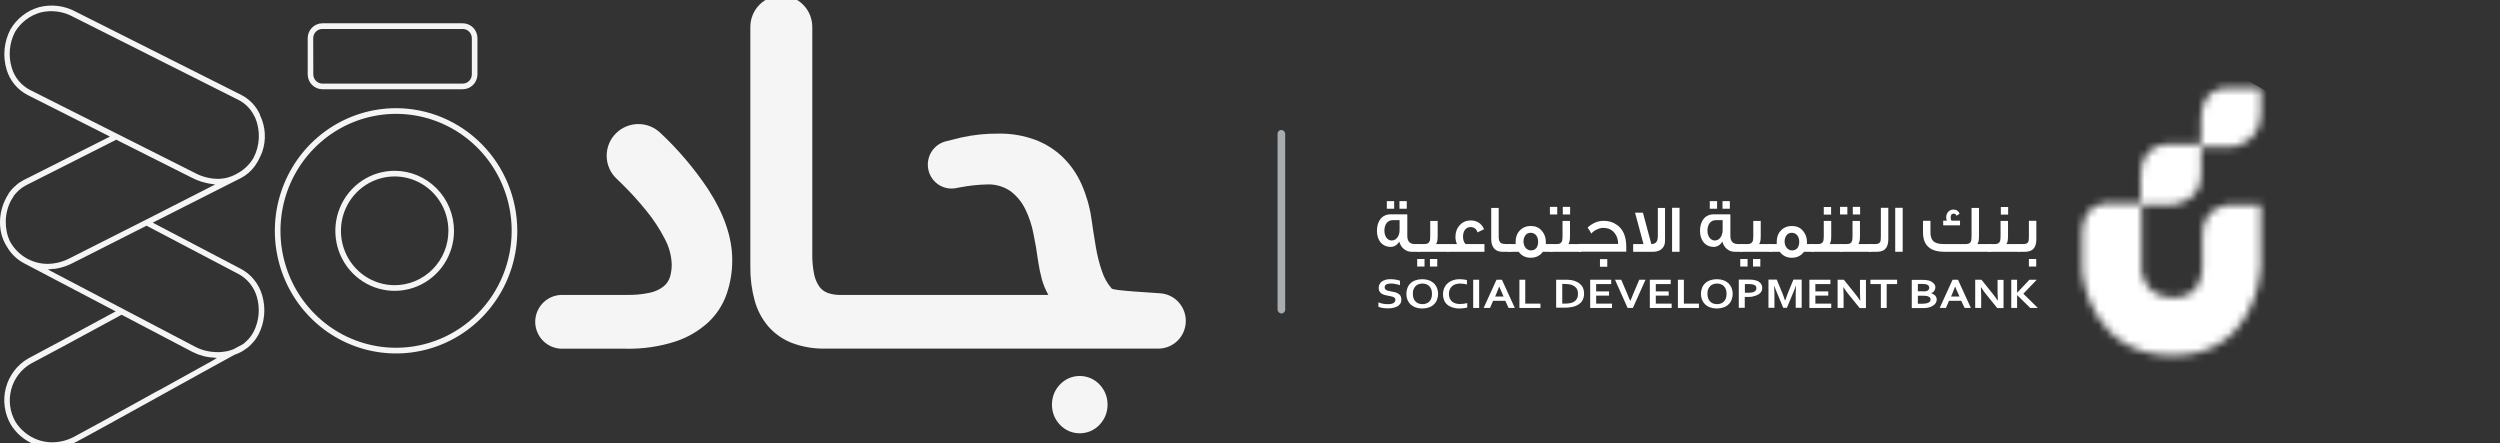 <svg width="327" height="58" viewBox="0 0 327 58" fill="none" xmlns="http://www.w3.org/2000/svg">
<rect x="0" y="0" width="327" height="58" fill="#333333" stroke="none"/>
<g clip-path="url(#clip0_14373_26500)">
<path d="M70.004 42.092C70.007 41.627 70.1 41.167 70.279 40.739C70.458 40.311 70.718 39.922 71.045 39.595C71.372 39.269 71.76 39.011 72.185 38.835C72.611 38.66 73.067 38.572 73.526 38.575H81.971C82.991 38.598 84.01 38.501 85.008 38.286C85.659 38.153 86.271 37.872 86.799 37.465C87.2 37.137 87.494 36.695 87.644 36.197C87.792 35.674 87.865 35.133 87.862 34.59C87.824 33.42 87.514 32.276 86.957 31.251C86.291 29.954 85.492 28.732 84.573 27.604C83.534 26.318 82.421 25.095 81.239 23.942L80.634 23.361C80.237 22.984 79.918 22.53 79.698 22.026C79.478 21.523 79.36 20.979 79.352 20.428C79.344 19.877 79.446 19.33 79.651 18.82C79.856 18.309 80.161 17.846 80.548 17.458C81.319 16.683 82.357 16.242 83.444 16.227C84.53 16.212 85.58 16.625 86.371 17.378C88.718 19.573 90.807 22.035 92.597 24.713C94.719 27.98 95.779 31.08 95.777 34.012C95.785 35.526 95.537 37.031 95.045 38.461C94.553 39.871 93.73 41.14 92.645 42.157C91.394 43.298 89.917 44.158 88.312 44.679C86.211 45.348 84.015 45.662 81.813 45.61H73.526C73.067 45.613 72.611 45.524 72.185 45.349C71.76 45.174 71.372 44.916 71.045 44.589C70.718 44.262 70.458 43.874 70.279 43.445C70.1 43.017 70.007 42.557 70.004 42.092Z" fill="#F5F5F5"/>
<path d="M143.804 50.275C143.475 49.934 143.083 49.66 142.651 49.469C142.202 49.276 141.719 49.177 141.23 49.177C140.742 49.177 140.259 49.276 139.809 49.469C139.378 49.661 138.986 49.934 138.656 50.275C138.326 50.617 138.061 51.019 137.875 51.46C137.5 52.4 137.5 53.452 137.875 54.392C138.061 54.833 138.326 55.234 138.656 55.577C138.986 55.918 139.378 56.191 139.809 56.383C140.259 56.576 140.742 56.675 141.23 56.675C141.719 56.675 142.202 56.576 142.651 56.383C143.083 56.192 143.475 55.918 143.804 55.577C144.135 55.234 144.399 54.833 144.585 54.392C144.966 53.453 144.966 52.399 144.585 51.46C144.399 51.019 144.135 50.617 143.804 50.275Z" fill="#F5F5F5"/>
<path d="M145.406 37.739C144.845 37.086 144.416 36.327 144.145 35.505C143.784 34.461 143.512 33.387 143.334 32.295C143.127 31.084 142.928 29.815 142.744 28.497C142.515 26.965 142.079 25.472 141.449 24.06C140.867 22.756 140.048 21.574 139.035 20.576C137.999 19.579 136.774 18.804 135.434 18.297C133.893 17.726 132.261 17.448 130.62 17.477C128.969 17.46 127.322 17.632 125.709 17.99C125.041 18.144 124.375 18.31 123.711 18.487C122.925 18.684 122.245 19.186 121.82 19.884C121.394 20.582 121.256 21.421 121.435 22.221C121.614 23.021 122.095 23.718 122.777 24.163C123.458 24.607 124.284 24.764 125.078 24.599C125.292 24.554 125.499 24.516 125.709 24.482C126.824 24.272 127.954 24.152 129.088 24.125C130.196 24.072 131.291 24.389 132.205 25.025C133.007 25.642 133.657 26.439 134.105 27.353C134.607 28.375 134.968 29.461 135.178 30.582C135.429 31.783 135.632 32.982 135.787 34.18C135.904 34.947 136.061 35.708 136.256 36.459C136.457 37.2 136.75 37.912 137.127 38.578H109.958C109.402 38.59 108.849 38.508 108.321 38.335C107.858 38.18 107.455 37.882 107.168 37.484C106.827 36.988 106.593 36.425 106.481 35.832C106.307 34.957 106.229 34.065 106.248 33.173V3.524C106.248 2.437 105.821 1.395 105.061 0.626C104.301 -0.143 103.271 -0.574 102.196 -0.574C101.122 -0.574 100.091 -0.143 99.332 0.626C98.572 1.395 98.145 2.437 98.145 3.524V34.939C98.13 36.41 98.319 37.875 98.704 39.293C99.039 40.535 99.64 41.686 100.466 42.666C101.3 43.623 102.348 44.367 103.522 44.835C104.95 45.379 106.469 45.637 107.994 45.595H151.609C152.517 45.573 153.382 45.203 154.031 44.56C154.679 43.917 155.061 43.049 155.1 42.132C155.139 41.214 154.832 40.316 154.241 39.619C153.65 38.922 152.82 38.478 151.917 38.377C150.307 38.24 145.669 38.024 145.403 37.735" fill="#F5F5F5"/>
<path d="M30.786 22.829C30.481 22.985 30.162 23.113 29.833 23.209C29.382 23.333 28.918 23.396 28.451 23.395C27.429 23.376 26.427 23.116 25.522 22.635L3.932 11.767C3.361 11.476 2.855 11.071 2.444 10.575C2.033 10.079 1.727 9.504 1.544 8.884C1.063 7.319 1.214 5.626 1.965 4.174C2.715 2.936 3.898 2.03 5.28 1.636C6.737 1.274 8.276 1.479 9.591 2.21L31.18 13.063C32.043 13.496 32.748 14.194 33.197 15.057L33.287 15.232L33.385 15.41C33.732 16.245 33.892 17.148 33.854 18.052C33.816 18.958 33.58 19.843 33.163 20.645C32.608 21.591 31.785 22.346 30.801 22.814M19.004 28.785L9.076 33.8C8.189 34.259 7.208 34.504 6.211 34.514C5.253 34.511 4.312 34.26 3.476 33.786C2.64 33.312 1.938 32.63 1.435 31.805L1.341 31.638L1.307 31.573C1.108 31.159 0.961 30.719 0.872 30.267C0.781 29.813 0.741 29.351 0.752 28.888C0.776 27.951 1.015 27.033 1.45 26.206C1.526 26.064 1.61 25.927 1.702 25.796L1.762 25.701L1.811 25.632H1.777L2.103 25.253L2.149 25.207L2.299 25.055L2.385 24.971L2.479 24.88L2.667 24.728L2.761 24.652L2.869 24.569L2.963 24.504L3.027 24.462C3.148 24.381 3.274 24.306 3.403 24.238L15.204 18.274L25.18 23.289C25.516 23.456 25.862 23.6 26.217 23.722L26.483 23.805H26.502C26.773 23.888 27.049 23.954 27.328 24.003L27.422 24.029H27.482L28.143 24.132L19.004 28.785ZM31.177 35.832C31.756 36.139 32.267 36.56 32.682 37.071C33.097 37.582 33.406 38.172 33.591 38.806C34.048 40.346 33.892 42.005 33.156 43.429C32.985 43.753 32.776 44.054 32.532 44.326L32.374 44.485L32.292 44.561C32.139 44.72 31.974 44.867 31.8 45.002L31.77 45.021C31.47 45.176 31.038 45.401 30.493 45.705H30.463C30.219 45.801 29.968 45.88 29.712 45.94H29.675C29.36 46.002 29.041 46.041 28.721 46.058H28.428C28.167 46.056 27.907 46.039 27.647 46.008L27.467 45.986C27.162 45.938 26.859 45.871 26.562 45.784L26.468 45.754L26.419 45.735C26.111 45.635 25.812 45.508 25.526 45.355L6.245 35.243L6.94 35.167H6.992H7.082H7.161C7.353 35.14 7.537 35.106 7.717 35.065L7.957 35.004C8.122 34.962 8.291 34.909 8.468 34.848L8.539 34.825L8.693 34.772C8.96 34.669 9.193 34.567 9.407 34.461L19.169 29.522L31.177 35.832ZM27.767 47.19C25.729 48.329 23.22 49.705 20.753 51.072H20.72C15.929 53.731 10.957 56.47 9.654 57.15C8.781 57.607 7.814 57.849 6.831 57.856C5.867 57.853 4.921 57.604 4.078 57.131C3.236 56.658 2.526 55.977 2.013 55.152C1.29 53.881 1.092 52.372 1.464 50.954C1.836 49.536 2.748 48.325 4 47.585C5.348 46.894 10.315 44.2 15.125 41.594L15.906 41.169L16.004 41.222L25.188 46.039C25.387 46.141 25.612 46.24 25.871 46.343L26.014 46.388L26.089 46.415C26.265 46.476 26.434 46.529 26.6 46.571L26.848 46.631C27.02 46.669 27.2 46.7 27.396 46.73H27.478L27.61 46.749H27.662H27.689L28.372 46.818L27.767 47.19ZM33.362 21.678C33.639 21.29 33.873 20.872 34.06 20.432L34.087 20.367L34.124 20.284L34.207 20.098L34.308 19.847C34.835 18.304 34.741 16.613 34.045 15.14L34.015 15.08V15.046L33.993 14.996V14.962C33.486 13.855 32.623 12.955 31.545 12.409L9.955 1.556C8.48 0.741 6.756 0.518 5.126 0.933C3.552 1.377 2.208 2.416 1.371 3.836C0.519 5.456 0.336 7.352 0.864 9.108C1.078 9.822 1.433 10.485 1.907 11.056C2.382 11.628 2.966 12.096 3.624 12.432L14.382 17.864L3.08 23.562C2.924 23.644 2.772 23.734 2.625 23.832L2.58 23.858L2.498 23.912L2.317 24.052L2.224 24.124L2.107 24.219L2.066 24.253V24.303L1.968 24.345L1.867 24.44L1.773 24.535L1.69 24.618L1.578 24.732L1.555 24.751L1.518 24.793L1.45 24.88L1.394 24.949C1.311 25.051 1.236 25.142 1.172 25.237L1.127 25.306V25.336C1.018 25.491 0.919 25.654 0.831 25.822L0.812 25.864L0.782 25.929C-0.217 27.828 -0.262 30.141 0.665 31.847L0.767 32.037L0.846 32.174L0.868 32.2C1.391 33.146 2.174 33.918 3.121 34.422L15.136 40.732L14.761 40.926C10.432 43.273 5.04 46.195 3.669 46.901C2.958 47.316 2.335 47.869 1.837 48.528C1.338 49.188 0.974 49.941 0.764 50.743C0.555 51.546 0.504 52.383 0.616 53.205C0.728 54.028 1 54.82 1.416 55.535C1.99 56.465 2.788 57.232 3.735 57.764C4.682 58.295 5.748 58.574 6.831 58.575C7.936 58.567 9.023 58.295 10.004 57.781C11.344 57.089 16.537 54.21 21.122 51.672L21.29 51.577C24.869 49.598 28.571 47.547 30.7 46.388H30.73C31.023 46.283 31.308 46.157 31.582 46.008L31.714 45.929L31.804 45.872C31.995 45.755 32.181 45.628 32.359 45.492L32.6 45.287C32.767 45.138 32.923 44.978 33.069 44.808L33.133 44.74L33.264 44.588C33.47 44.329 33.652 44.051 33.809 43.76C34.629 42.164 34.799 40.307 34.282 38.586C34.068 37.858 33.712 37.18 33.236 36.593C32.759 36.006 32.172 35.521 31.507 35.167L19.976 29.123L31.507 23.292C32.227 22.92 32.85 22.383 33.328 21.724L33.362 21.678Z" fill="#F5F5F5"/>
<path d="M40.968 4.994C40.968 4.835 41 4.677 41.06 4.531C41.121 4.384 41.211 4.251 41.322 4.139C41.435 4.027 41.567 3.938 41.713 3.878C41.859 3.819 42.015 3.789 42.173 3.79H60.522C60.839 3.79 61.143 3.917 61.367 4.144C61.591 4.371 61.716 4.678 61.716 4.998V9.728C61.716 10.048 61.591 10.355 61.367 10.582C61.143 10.808 60.839 10.935 60.522 10.935H42.173C41.856 10.935 41.552 10.808 41.328 10.582C41.105 10.355 40.979 10.048 40.979 9.728L40.968 4.994ZM42.173 11.672H60.522C61.034 11.672 61.524 11.467 61.886 11.102C62.248 10.737 62.451 10.241 62.452 9.724V4.994C62.451 4.477 62.248 3.982 61.886 3.616C61.524 3.251 61.034 3.046 60.522 3.046H42.173C41.662 3.046 41.172 3.251 40.811 3.616C40.45 3.982 40.247 4.478 40.247 4.994V9.724C40.247 10.241 40.45 10.736 40.811 11.102C41.172 11.467 41.662 11.672 42.173 11.672Z" fill="#F5F5F5"/>
<path d="M51.806 45.488C48.815 45.488 45.892 44.591 43.405 42.91C40.919 41.229 38.981 38.84 37.836 36.045C36.692 33.249 36.392 30.174 36.976 27.206C37.559 24.239 38.999 21.513 41.114 19.374C43.228 17.235 45.923 15.778 48.856 15.187C51.789 14.597 54.829 14.9 57.592 16.058C60.355 17.216 62.717 19.176 64.378 21.692C66.039 24.208 66.926 27.165 66.926 30.191C66.922 34.247 65.328 38.135 62.493 41.003C59.658 43.871 55.815 45.484 51.806 45.488ZM51.806 14.149C48.67 14.149 45.604 15.09 42.996 16.852C40.389 18.615 38.356 21.12 37.156 24.052C35.956 26.983 35.642 30.209 36.254 33.32C36.866 36.432 38.376 39.291 40.593 41.534C42.811 43.778 45.636 45.305 48.712 45.924C51.788 46.543 54.976 46.226 57.874 45.011C60.771 43.797 63.248 41.741 64.99 39.103C66.732 36.465 67.662 33.364 67.662 30.191C67.657 25.938 65.985 21.86 63.012 18.853C60.04 15.846 56.01 14.154 51.806 14.149Z" fill="#F5F5F5"/>
<path d="M51.62 37.302C50.23 37.301 48.871 36.883 47.716 36.102C46.56 35.32 45.66 34.209 45.128 32.909C44.597 31.61 44.458 30.18 44.73 28.801C45.002 27.422 45.671 26.155 46.654 25.161C47.638 24.167 48.89 23.49 50.254 23.216C51.617 22.942 53.03 23.083 54.314 23.621C55.598 24.16 56.696 25.071 57.468 26.24C58.24 27.41 58.652 28.784 58.652 30.191C58.65 32.077 57.909 33.885 56.59 35.218C55.272 36.551 53.484 37.301 51.62 37.302ZM51.62 22.339C50.085 22.34 48.585 22.801 47.309 23.664C46.033 24.527 45.039 25.754 44.452 27.189C43.865 28.623 43.712 30.202 44.012 31.725C44.312 33.248 45.051 34.646 46.137 35.744C47.222 36.842 48.605 37.589 50.111 37.892C51.616 38.195 53.176 38.039 54.594 37.444C56.012 36.85 57.224 35.844 58.077 34.553C58.929 33.261 59.385 31.744 59.385 30.191C59.382 28.109 58.562 26.113 57.107 24.641C55.651 23.169 53.678 22.341 51.62 22.339Z" fill="#F5F5F5"/>
<rect x="167.104" y="17" width="1" height="24" rx="0.5" fill="#A7ACB1"/>
<path d="M185.689 32.932H184.625C183.863 32.932 183.242 32.4 183.029 31.618C182.728 32.062 182.338 32.293 181.912 32.293C180.795 32.293 180.104 31.441 180.104 30.198C180.104 28.867 180.795 28.032 181.912 28.032H184.076V30.855C184.076 31.547 184.395 31.92 185.051 31.92H185.672V32.932H185.689ZM183.065 30.092V28.796H182.178C181.487 28.796 181.079 29.346 181.079 30.18C181.079 30.873 181.451 31.459 182.036 31.459C182.675 31.441 183.065 30.837 183.065 30.092ZM182.356 27.305H181.398V26.311H182.356V27.305ZM184.005 27.305H183.047V26.311H184.005V27.305Z" fill="white"/>
<path d="M186.345 34.867H185.37V33.873H186.327V34.867H186.345ZM189.466 32.932H185.423V31.92H186.363C186.647 31.92 186.859 31.814 186.966 31.618C187.037 31.494 187.072 31.246 187.072 30.944V28.902H188.047V30.891C188.047 31.423 187.977 31.76 187.835 31.92H189.484V32.932H189.466ZM187.994 34.867H187.037V33.873H187.994V34.867Z" fill="white"/>
<path d="M194.148 32.932H189.289V31.921H190.566C190.442 31.619 190.371 31.317 190.371 30.98C190.371 30.376 190.548 29.879 190.938 29.453C191.311 29.027 191.807 28.832 192.392 28.832C193.172 28.832 193.829 29.258 194.112 29.986L193.261 30.394C193.119 29.932 192.8 29.702 192.339 29.702C192.02 29.702 191.772 29.844 191.594 30.092C191.435 30.323 191.364 30.607 191.364 30.962C191.364 31.37 191.47 31.672 191.683 31.921H194.166V32.932H194.148Z" fill="white"/>
<path d="M197.642 32.932H196.49C196.011 32.932 195.656 32.772 195.408 32.471C195.177 32.187 195.053 31.796 195.053 31.317V27.198H196.029V30.926C196.029 31.37 196.117 31.654 196.312 31.778C196.436 31.885 196.702 31.92 197.075 31.92H197.66V32.932H197.642Z" fill="white"/>
<path d="M203.068 32.932H201.809C201.437 33.447 200.905 33.713 200.213 33.713C199.539 33.713 199.025 33.447 198.635 32.932H197.287V31.92H198.245C198.245 31.814 198.245 31.725 198.245 31.619C198.245 31.015 198.422 30.536 198.794 30.145C199.167 29.755 199.646 29.559 200.231 29.559C200.816 29.559 201.295 29.755 201.649 30.163C202.004 30.571 202.199 31.05 202.199 31.654V31.92H203.086V32.932H203.068ZM201.188 31.636C201.188 31.317 201.117 31.05 200.958 30.82C200.78 30.571 200.514 30.447 200.213 30.447C199.912 30.447 199.681 30.553 199.504 30.802C199.362 31.015 199.273 31.281 199.273 31.583C199.273 32.222 199.663 32.755 200.266 32.755C200.568 32.755 200.798 32.63 200.975 32.417C201.1 32.24 201.188 31.956 201.188 31.636Z" fill="white"/>
<path d="M203.687 28.05H202.729V27.056H203.687V28.05ZM206.843 32.932H202.782V31.92H203.687C203.971 31.92 204.166 31.814 204.272 31.618C204.343 31.494 204.378 31.246 204.378 30.944V28.902H205.354V30.891C205.354 31.423 205.283 31.76 205.141 31.92H206.825V32.932H206.843ZM205.371 28.05H204.414V27.056H205.371V28.05Z" fill="white"/>
<path d="M212.715 32.293V32.914H206.526V31.903H211.651C211.651 31.352 211.509 30.873 211.19 30.482C210.835 30.021 210.321 29.808 209.683 29.808C209.47 29.808 209.222 29.861 208.938 29.985C208.619 30.11 208.353 30.305 208.14 30.553C208.051 30.358 207.892 30.11 207.661 29.772C207.927 29.506 208.246 29.293 208.601 29.133C208.991 28.956 209.381 28.885 209.754 28.885C210.41 28.885 210.959 29.044 211.438 29.382C212.289 29.932 212.715 30.909 212.715 32.293ZM210.232 34.885H209.275V33.891H210.232V34.885Z" fill="white"/>
<path d="M217.785 27.18V31.53C217.785 32.382 217.182 32.932 216.242 32.932H213.618V31.92H214.966L213.866 27.82H214.895L215.994 31.92C216.26 31.92 216.455 31.849 216.597 31.725C216.757 31.547 216.845 31.263 216.845 30.873V27.198H217.785V27.18Z" fill="white"/>
<path d="M219.684 27.18H218.708V32.932H219.684V27.18Z" fill="white"/>
<path d="M227.947 32.932H226.883C226.12 32.932 225.5 32.4 225.287 31.618C224.985 32.062 224.595 32.293 224.17 32.293C223.053 32.293 222.361 31.441 222.361 30.198C222.361 28.867 223.053 28.032 224.17 28.032H226.333V30.855C226.333 31.547 226.652 31.92 227.308 31.92H227.929V32.932H227.947ZM225.322 30.092V28.796H224.436C223.744 28.796 223.336 29.346 223.336 30.18C223.336 30.873 223.709 31.459 224.312 31.459C224.932 31.441 225.322 30.837 225.322 30.092ZM224.595 27.305H223.638V26.311H224.595V27.305ZM226.262 27.305H225.305V26.311H226.262V27.305Z" fill="white"/>
<path d="M228.584 34.867H227.626V33.873H228.584V34.867ZM231.723 32.932H227.68V31.92H228.619C228.903 31.92 229.116 31.814 229.222 31.618C229.293 31.494 229.329 31.246 229.329 30.944V28.902H230.304V30.891C230.304 31.423 230.233 31.76 230.091 31.92H231.74V32.932H231.723ZM230.251 34.867H229.293V33.873H230.251V34.867Z" fill="white"/>
<path d="M237.22 32.932H235.961C235.589 33.447 235.057 33.713 234.366 33.713C233.692 33.713 233.177 33.447 232.787 32.932H231.44V31.92H232.397C232.397 31.814 232.397 31.725 232.397 31.619C232.397 31.015 232.575 30.536 232.947 30.145C233.319 29.755 233.798 29.559 234.383 29.559C234.968 29.559 235.447 29.755 235.802 30.163C236.157 30.571 236.352 31.05 236.352 31.654V31.92H237.238V32.932H237.22ZM235.341 31.636C235.341 31.317 235.27 31.05 235.11 30.82C234.933 30.571 234.667 30.447 234.366 30.447C234.064 30.447 233.834 30.553 233.656 30.802C233.514 31.015 233.426 31.281 233.426 31.583C233.426 32.222 233.816 32.755 234.419 32.755C234.72 32.755 234.951 32.63 235.128 32.417C235.252 32.24 235.341 31.956 235.341 31.636Z" fill="white"/>
<path d="M240.997 32.932H236.937V31.92H237.859C238.142 31.92 238.337 31.814 238.444 31.618C238.515 31.494 238.55 31.245 238.55 30.944V28.902H239.525V30.89C239.525 31.423 239.455 31.76 239.313 31.92H240.997V32.932ZM239.508 28.068H238.55V27.074H239.508V28.068Z" fill="white"/>
<path d="M241.635 28.05H240.677V27.056H241.635V28.05ZM244.773 32.932H240.713V31.92H241.617C241.901 31.92 242.096 31.814 242.202 31.618C242.273 31.494 242.309 31.246 242.309 30.944V28.902H243.284V30.891C243.284 31.423 243.213 31.76 243.071 31.92H244.756V32.932H244.773ZM243.302 28.05H242.344V27.056H243.302V28.05Z" fill="white"/>
<path d="M246.991 31.317C246.991 32.4 246.494 32.932 245.519 32.932H244.49V31.92H245.324C245.643 31.92 245.856 31.814 245.945 31.618C245.98 31.512 246.015 31.299 246.015 30.979V27.18H246.991V31.317Z" fill="white"/>
<path d="M248.87 27.18H247.895V32.932H248.87V27.18Z" fill="white"/>
<path d="M260.414 32.932H254.332C252.47 32.932 251.53 32.098 251.53 30.411V28.885H252.505V30.411C252.505 30.997 252.665 31.405 253.002 31.636C253.268 31.831 253.676 31.92 254.208 31.92H257.187C257.47 31.92 257.683 31.814 257.772 31.619C257.843 31.494 257.878 31.246 257.878 30.944V27.198H258.854V30.891C258.854 31.423 258.783 31.761 258.641 31.92H260.396V32.932H260.414ZM256.353 29.471H254.172V28.867H254.651C254.598 28.743 254.562 28.583 254.562 28.423C254.562 27.855 254.952 27.411 255.502 27.411C255.892 27.411 256.158 27.589 256.318 27.944L255.91 28.228C255.857 28.033 255.733 27.944 255.538 27.944C255.272 27.944 255.147 28.121 255.147 28.459C255.147 28.618 255.183 28.76 255.272 28.867H256.371V29.471H256.353Z" fill="white"/>
<path d="M264.138 32.932H260.077V31.92H260.982C261.265 31.92 261.461 31.814 261.567 31.618C261.638 31.494 261.673 31.245 261.673 30.944V28.902H262.649V30.89C262.649 31.423 262.578 31.76 262.436 31.92H264.12V32.932H264.138ZM262.666 28.068H261.709V27.074H262.666V28.068Z" fill="white"/>
<path d="M266.354 31.317C266.354 32.4 265.858 32.932 264.883 32.932H263.943V31.92H264.688C265.007 31.92 265.22 31.814 265.308 31.619C265.344 31.512 265.379 31.299 265.379 30.98V28.885H266.354V31.317ZM266.337 34.867H265.379V33.873H266.337V34.867Z" fill="white"/>
<path d="M182.515 39.216C182.515 39.127 182.497 39.039 182.444 38.985C182.391 38.932 182.32 38.879 182.231 38.843C182.143 38.808 182.036 38.772 181.93 38.755C181.823 38.737 181.699 38.701 181.575 38.684C181.415 38.648 181.256 38.613 181.096 38.577C180.954 38.541 180.813 38.471 180.706 38.4C180.6 38.328 180.493 38.222 180.44 38.115C180.369 37.991 180.334 37.849 180.334 37.672C180.334 37.476 180.369 37.299 180.458 37.157C180.529 37.015 180.635 36.891 180.777 36.802C180.919 36.713 181.061 36.642 181.256 36.589C181.433 36.536 181.646 36.518 181.859 36.518C182.089 36.518 182.32 36.536 182.533 36.571C182.763 36.607 182.958 36.66 183.118 36.713V37.299C182.905 37.228 182.692 37.175 182.479 37.139C182.284 37.104 182.089 37.086 181.912 37.086C181.664 37.086 181.469 37.121 181.327 37.21C181.185 37.299 181.114 37.405 181.114 37.583C181.114 37.672 181.132 37.761 181.185 37.814C181.238 37.867 181.291 37.92 181.362 37.956C181.433 37.991 181.522 38.027 181.628 38.044C181.735 38.062 181.841 38.098 181.947 38.115C182.125 38.151 182.302 38.187 182.462 38.222C182.621 38.258 182.763 38.328 182.887 38.4C183.011 38.471 183.118 38.577 183.189 38.701C183.26 38.826 183.295 38.985 183.295 39.181C183.295 39.376 183.26 39.553 183.171 39.695C183.082 39.837 182.958 39.962 182.816 40.05C182.657 40.139 182.479 40.21 182.249 40.264C182.018 40.317 181.788 40.334 181.522 40.334C181.291 40.334 181.061 40.317 180.848 40.281C180.618 40.246 180.44 40.193 180.298 40.121V39.553C180.511 39.624 180.706 39.695 180.901 39.731C181.096 39.766 181.309 39.784 181.522 39.784C181.646 39.784 181.77 39.784 181.877 39.766C182.001 39.749 182.107 39.713 182.196 39.678C182.284 39.642 182.373 39.571 182.426 39.5C182.479 39.411 182.515 39.323 182.515 39.216Z" fill="white"/>
<path d="M188.101 38.435C188.101 38.719 188.048 38.968 187.959 39.216C187.871 39.447 187.729 39.66 187.552 39.82C187.374 39.997 187.161 40.121 186.896 40.21C186.647 40.299 186.346 40.352 186.027 40.352C185.707 40.352 185.406 40.299 185.158 40.21C184.909 40.121 184.679 39.979 184.502 39.82C184.324 39.642 184.2 39.447 184.094 39.216C184.005 38.985 183.952 38.719 183.952 38.435C183.952 38.151 184.005 37.903 184.094 37.654C184.182 37.423 184.324 37.21 184.502 37.05C184.679 36.873 184.892 36.749 185.158 36.66C185.406 36.571 185.707 36.518 186.027 36.518C186.346 36.518 186.647 36.571 186.896 36.66C187.144 36.749 187.374 36.891 187.552 37.05C187.729 37.228 187.853 37.423 187.959 37.654C188.048 37.903 188.101 38.151 188.101 38.435ZM187.303 38.435C187.303 38.204 187.268 38.009 187.215 37.849C187.144 37.672 187.055 37.547 186.949 37.423C186.842 37.317 186.7 37.228 186.559 37.175C186.399 37.121 186.239 37.086 186.062 37.086C185.885 37.086 185.707 37.121 185.548 37.175C185.388 37.228 185.264 37.317 185.158 37.423C185.051 37.53 184.963 37.672 184.892 37.849C184.821 38.009 184.803 38.222 184.803 38.435C184.803 38.666 184.839 38.861 184.892 39.021C184.963 39.198 185.034 39.323 185.158 39.447C185.264 39.553 185.406 39.642 185.548 39.695C185.707 39.749 185.867 39.784 186.062 39.784C186.257 39.784 186.417 39.749 186.559 39.695C186.718 39.642 186.842 39.553 186.949 39.447C187.055 39.34 187.144 39.198 187.215 39.021C187.268 38.861 187.303 38.666 187.303 38.435Z" fill="white"/>
<path d="M190.974 37.086C190.761 37.086 190.566 37.121 190.389 37.175C190.212 37.228 190.052 37.317 189.928 37.441C189.804 37.547 189.697 37.707 189.626 37.867C189.555 38.044 189.52 38.24 189.52 38.453C189.52 38.666 189.555 38.861 189.626 39.021C189.697 39.181 189.786 39.323 189.91 39.429C190.034 39.536 190.176 39.624 190.353 39.678C190.531 39.731 190.726 39.766 190.956 39.766C191.116 39.766 191.275 39.749 191.453 39.731C191.612 39.713 191.772 39.678 191.914 39.642V40.228C191.772 40.264 191.612 40.299 191.435 40.317C191.258 40.334 191.08 40.352 190.903 40.352C190.548 40.352 190.229 40.299 189.963 40.21C189.697 40.121 189.467 39.997 189.289 39.837C189.112 39.678 188.97 39.482 188.882 39.252C188.793 39.021 188.74 38.772 188.74 38.506C188.74 38.222 188.793 37.956 188.882 37.725C188.988 37.476 189.112 37.281 189.307 37.104C189.485 36.926 189.715 36.784 189.999 36.678C190.282 36.571 190.584 36.518 190.939 36.518C191.116 36.518 191.293 36.536 191.453 36.553C191.612 36.571 191.754 36.607 191.878 36.642V37.21C191.719 37.157 191.559 37.139 191.417 37.121C191.258 37.104 191.116 37.086 190.974 37.086Z" fill="white"/>
<path d="M193.474 36.589H192.694V40.282H193.474V36.589Z" fill="white"/>
<path d="M196.895 39.341H195.299L194.892 40.282H194.058L195.743 36.589H196.452L198.137 40.282H197.321L196.895 39.341ZM196.097 37.477C195.955 37.867 195.814 38.187 195.707 38.453L195.565 38.79H196.665L196.523 38.453C196.399 38.187 196.257 37.867 196.097 37.477Z" fill="white"/>
<path d="M199.502 36.589V39.714H201.489V40.282H198.74V36.589H199.502Z" fill="white"/>
<path d="M203.545 40.282V36.589H204.662C204.769 36.589 204.857 36.589 204.964 36.589C205.07 36.589 205.159 36.607 205.265 36.607C205.354 36.625 205.46 36.625 205.549 36.642C205.638 36.66 205.726 36.678 205.797 36.696C206.028 36.767 206.223 36.838 206.4 36.944C206.577 37.051 206.719 37.175 206.843 37.317C206.968 37.459 207.056 37.619 207.109 37.796C207.163 37.974 207.198 38.169 207.198 38.382C207.198 38.577 207.18 38.773 207.127 38.95C207.074 39.128 207.003 39.287 206.897 39.429C206.79 39.571 206.666 39.696 206.506 39.802C206.347 39.909 206.17 39.998 205.957 40.069C205.779 40.122 205.567 40.175 205.354 40.193C205.123 40.228 204.875 40.246 204.591 40.246H203.545V40.282ZM204.645 39.714C205.088 39.714 205.443 39.66 205.709 39.554C205.939 39.447 206.099 39.323 206.223 39.128C206.347 38.95 206.4 38.702 206.4 38.418C206.4 38.276 206.382 38.133 206.347 38.009C206.311 37.885 206.258 37.779 206.187 37.69C206.116 37.601 206.028 37.512 205.921 37.441C205.815 37.37 205.709 37.317 205.584 37.264C205.46 37.228 205.336 37.193 205.177 37.175C205.017 37.157 204.857 37.139 204.68 37.139H204.343V39.714H204.645Z" fill="white"/>
<path d="M208.777 39.714H210.851V40.282H207.996V36.589H210.745V37.157H208.777V38.116H210.461V38.666H208.777V39.714Z" fill="white"/>
<path d="M213.245 39.376C213.316 39.181 213.387 39.039 213.423 38.95C213.458 38.861 213.529 38.684 213.636 38.418L214.416 36.589H215.232L213.582 40.282H212.891L211.242 36.589H212.057L212.838 38.418C212.944 38.684 213.015 38.861 213.05 38.95C213.086 39.039 213.157 39.181 213.245 39.376Z" fill="white"/>
<path d="M216.578 39.714H218.653V40.282H215.798V36.589H218.529V37.157H216.578V38.116H218.263V38.666H216.578V39.714Z" fill="white"/>
<path d="M220.25 36.589V39.714H222.219V40.282H219.47V36.589H220.25Z" fill="white"/>
<path d="M226.633 38.435C226.633 38.719 226.58 38.968 226.491 39.216C226.403 39.447 226.261 39.66 226.084 39.82C225.906 39.997 225.693 40.121 225.427 40.21C225.179 40.299 224.878 40.352 224.559 40.352C224.239 40.352 223.938 40.299 223.69 40.21C223.441 40.121 223.211 39.979 223.034 39.82C222.856 39.642 222.732 39.447 222.626 39.216C222.537 38.985 222.484 38.719 222.484 38.435C222.484 38.151 222.537 37.903 222.626 37.654C222.714 37.423 222.856 37.21 223.034 37.05C223.211 36.873 223.424 36.749 223.69 36.66C223.938 36.571 224.239 36.518 224.559 36.518C224.878 36.518 225.179 36.571 225.427 36.66C225.676 36.749 225.906 36.891 226.084 37.05C226.261 37.228 226.385 37.423 226.491 37.654C226.58 37.903 226.633 38.151 226.633 38.435ZM225.835 38.435C225.835 38.204 225.8 38.009 225.747 37.849C225.676 37.672 225.587 37.547 225.481 37.423C225.374 37.317 225.232 37.228 225.091 37.175C224.931 37.121 224.771 37.086 224.594 37.086C224.417 37.086 224.239 37.121 224.08 37.175C223.92 37.228 223.796 37.317 223.69 37.423C223.583 37.53 223.495 37.672 223.424 37.849C223.353 38.009 223.335 38.222 223.335 38.435C223.335 38.666 223.371 38.861 223.424 39.021C223.495 39.198 223.566 39.323 223.69 39.447C223.796 39.553 223.938 39.642 224.08 39.695C224.239 39.749 224.399 39.784 224.594 39.784C224.771 39.784 224.949 39.749 225.091 39.695C225.25 39.642 225.374 39.553 225.481 39.447C225.587 39.34 225.676 39.198 225.747 39.021C225.8 38.861 225.835 38.666 225.835 38.435Z" fill="white"/>
<path d="M228.621 38.843C228.55 38.843 228.479 38.843 228.408 38.843C228.337 38.843 228.284 38.843 228.213 38.826V40.264H227.433V36.571H228.656C228.869 36.571 229.046 36.571 229.188 36.589C229.348 36.607 229.472 36.624 229.596 36.66C229.88 36.731 230.11 36.855 230.27 37.033C230.429 37.21 230.5 37.423 230.5 37.672C230.5 37.849 230.465 38.009 230.376 38.151C230.288 38.293 230.163 38.417 230.004 38.506C229.844 38.613 229.649 38.684 229.419 38.737C229.188 38.826 228.922 38.843 228.621 38.843ZM228.231 38.276C228.266 38.276 228.337 38.293 228.408 38.293C228.479 38.293 228.55 38.293 228.621 38.293C228.833 38.293 229.011 38.276 229.153 38.258C229.295 38.222 229.401 38.187 229.49 38.133C229.578 38.08 229.631 38.009 229.685 37.938C229.72 37.867 229.738 37.778 229.738 37.69C229.738 37.583 229.702 37.494 229.649 37.406C229.596 37.335 229.49 37.264 229.348 37.228C229.277 37.21 229.188 37.193 229.082 37.175C228.975 37.157 228.833 37.157 228.674 37.157H228.231V38.276Z" fill="white"/>
<path d="M233.514 39.287C233.602 39.003 233.727 38.684 233.851 38.346L234.578 36.571H235.659V40.264H234.879V38.382C234.879 38.116 234.897 37.796 234.915 37.423H234.879C234.844 37.53 234.808 37.654 234.755 37.778C234.702 37.903 234.649 38.045 234.595 38.169L233.727 40.264H233.248L232.379 38.169C232.326 38.045 232.272 37.92 232.219 37.778C232.166 37.654 232.131 37.53 232.095 37.423H232.06C232.077 37.761 232.095 38.08 232.095 38.382V40.264H231.315V36.571H232.397L233.124 38.329C233.248 38.613 233.354 38.932 233.461 39.27H233.514V39.287Z" fill="white"/>
<path d="M237.45 39.714H239.525V40.282H236.67V36.589H239.419V37.157H237.45V38.116H239.135V38.666H237.45V39.714Z" fill="white"/>
<path d="M242.558 38.311C242.86 38.684 243.108 39.021 243.303 39.323H243.321C243.303 38.844 243.285 38.489 243.285 38.276V36.607H244.065V40.299H243.25L241.867 38.595C241.618 38.293 241.37 37.956 241.122 37.566H241.104C241.122 38.027 241.14 38.364 241.14 38.613V40.282H240.359V36.589H241.175L242.558 38.311Z" fill="white"/>
<path d="M246.778 40.282H246.016V37.157H244.65V36.589H248.143V37.157H246.778V40.282Z" fill="white"/>
<path d="M253.145 37.565C253.145 37.725 253.109 37.867 253.02 38.009C252.932 38.151 252.808 38.258 252.613 38.346V38.364C252.719 38.4 252.808 38.435 252.896 38.488C252.985 38.542 253.056 38.595 253.127 38.666C253.18 38.737 253.233 38.808 253.269 38.897C253.304 38.985 253.322 39.074 253.322 39.181C253.322 39.27 253.304 39.376 253.269 39.465C253.233 39.571 253.18 39.66 253.091 39.767C253.003 39.855 252.896 39.944 252.754 40.033C252.613 40.122 252.453 40.175 252.24 40.228C252.187 40.246 252.134 40.246 252.063 40.264C251.992 40.264 251.939 40.281 251.85 40.281C251.779 40.281 251.69 40.299 251.602 40.299C251.513 40.299 251.407 40.299 251.283 40.299H250.059V36.607H251.531C251.85 36.607 252.098 36.642 252.293 36.695C252.435 36.731 252.559 36.784 252.666 36.855C252.772 36.926 252.861 36.997 252.932 37.068C253.003 37.157 253.056 37.228 253.091 37.317C253.127 37.388 253.145 37.477 253.145 37.565ZM251.549 38.116C251.761 38.116 251.921 38.098 252.027 38.062C252.134 38.027 252.222 37.956 252.276 37.885C252.329 37.814 252.347 37.725 252.347 37.636C252.347 37.53 252.311 37.459 252.258 37.37C252.205 37.299 252.098 37.246 251.974 37.193C251.921 37.175 251.85 37.175 251.779 37.157C251.708 37.157 251.602 37.139 251.495 37.139H250.857V38.098H251.549V38.116ZM250.857 38.684V39.731H251.354C251.495 39.731 251.602 39.731 251.708 39.713C251.797 39.713 251.886 39.696 251.956 39.678C252.063 39.66 252.152 39.624 252.222 39.589C252.293 39.553 252.347 39.518 252.4 39.483C252.453 39.447 252.471 39.394 252.488 39.34C252.506 39.287 252.524 39.234 252.524 39.181C252.524 39.074 252.488 38.985 252.418 38.914C252.347 38.843 252.258 38.772 252.116 38.737C252.063 38.719 251.992 38.701 251.903 38.701C251.815 38.701 251.708 38.684 251.584 38.684H250.857Z" fill="white"/>
<path d="M256.53 39.341H254.934L254.527 40.282H253.711L255.396 36.589H256.105L257.789 40.282H256.974L256.53 39.341ZM255.732 37.477C255.591 37.867 255.449 38.187 255.342 38.453L255.2 38.79H256.3L256.158 38.453C256.016 38.187 255.892 37.867 255.732 37.477Z" fill="white"/>
<path d="M260.556 38.311C260.857 38.684 261.105 39.021 261.301 39.323H261.318C261.301 38.844 261.283 38.489 261.283 38.276V36.607H262.063V40.299H261.247L259.864 38.595C259.616 38.293 259.368 37.956 259.119 37.566H259.102C259.119 38.027 259.137 38.364 259.137 38.613V40.282H258.357V36.589H259.173L260.556 38.311Z" fill="white"/>
<path d="M263.074 40.282V36.589H263.836V38.276H263.854L265.45 36.589H266.408L264.652 38.418L266.55 40.282H265.557L263.854 38.613H263.836V40.282H263.074Z" fill="white"/>
<mask id="mask0_14373_26500" style="mask-type:luminance" maskUnits="userSpaceOnUse" x="272" y="11" width="24" height="36">
<path d="M287.901 15.748V18.873H284.071C284.071 18.873 279.992 18.411 279.992 22.956V26.577H276.269C276.269 26.577 272.332 26.027 272.332 30.571V35.098C272.332 36.624 273.733 46.495 284.231 46.495C294.728 46.495 295.703 36.056 295.703 34.903V26.79H291.536C291.536 26.79 288.061 26.896 288.061 30.873V34.849C288.061 34.849 288.309 38.932 284.337 38.932C280.365 38.932 280.117 35.4 280.117 35.4V26.79H284.089C284.089 26.79 287.919 26.595 287.919 22.814V19.174H292.139C292.139 19.174 295.721 18.731 295.721 14.754V11.523H291.306C291.306 11.523 291.253 11.523 291.182 11.523C290.543 11.505 287.901 11.736 287.901 15.748Z" fill="white"/>
</mask>
<g mask="url(#mask0_14373_26500)">
<path d="M310.917 20.399L289.78 56.666L257.134 37.601L278.271 1.316L310.917 20.399Z" fill="white"/>
</g>
</g>
<defs>
<clipPath id="clip0_14373_26500">
<rect width="327" height="58" fill="white"/>
</clipPath>
</defs>
</svg>

